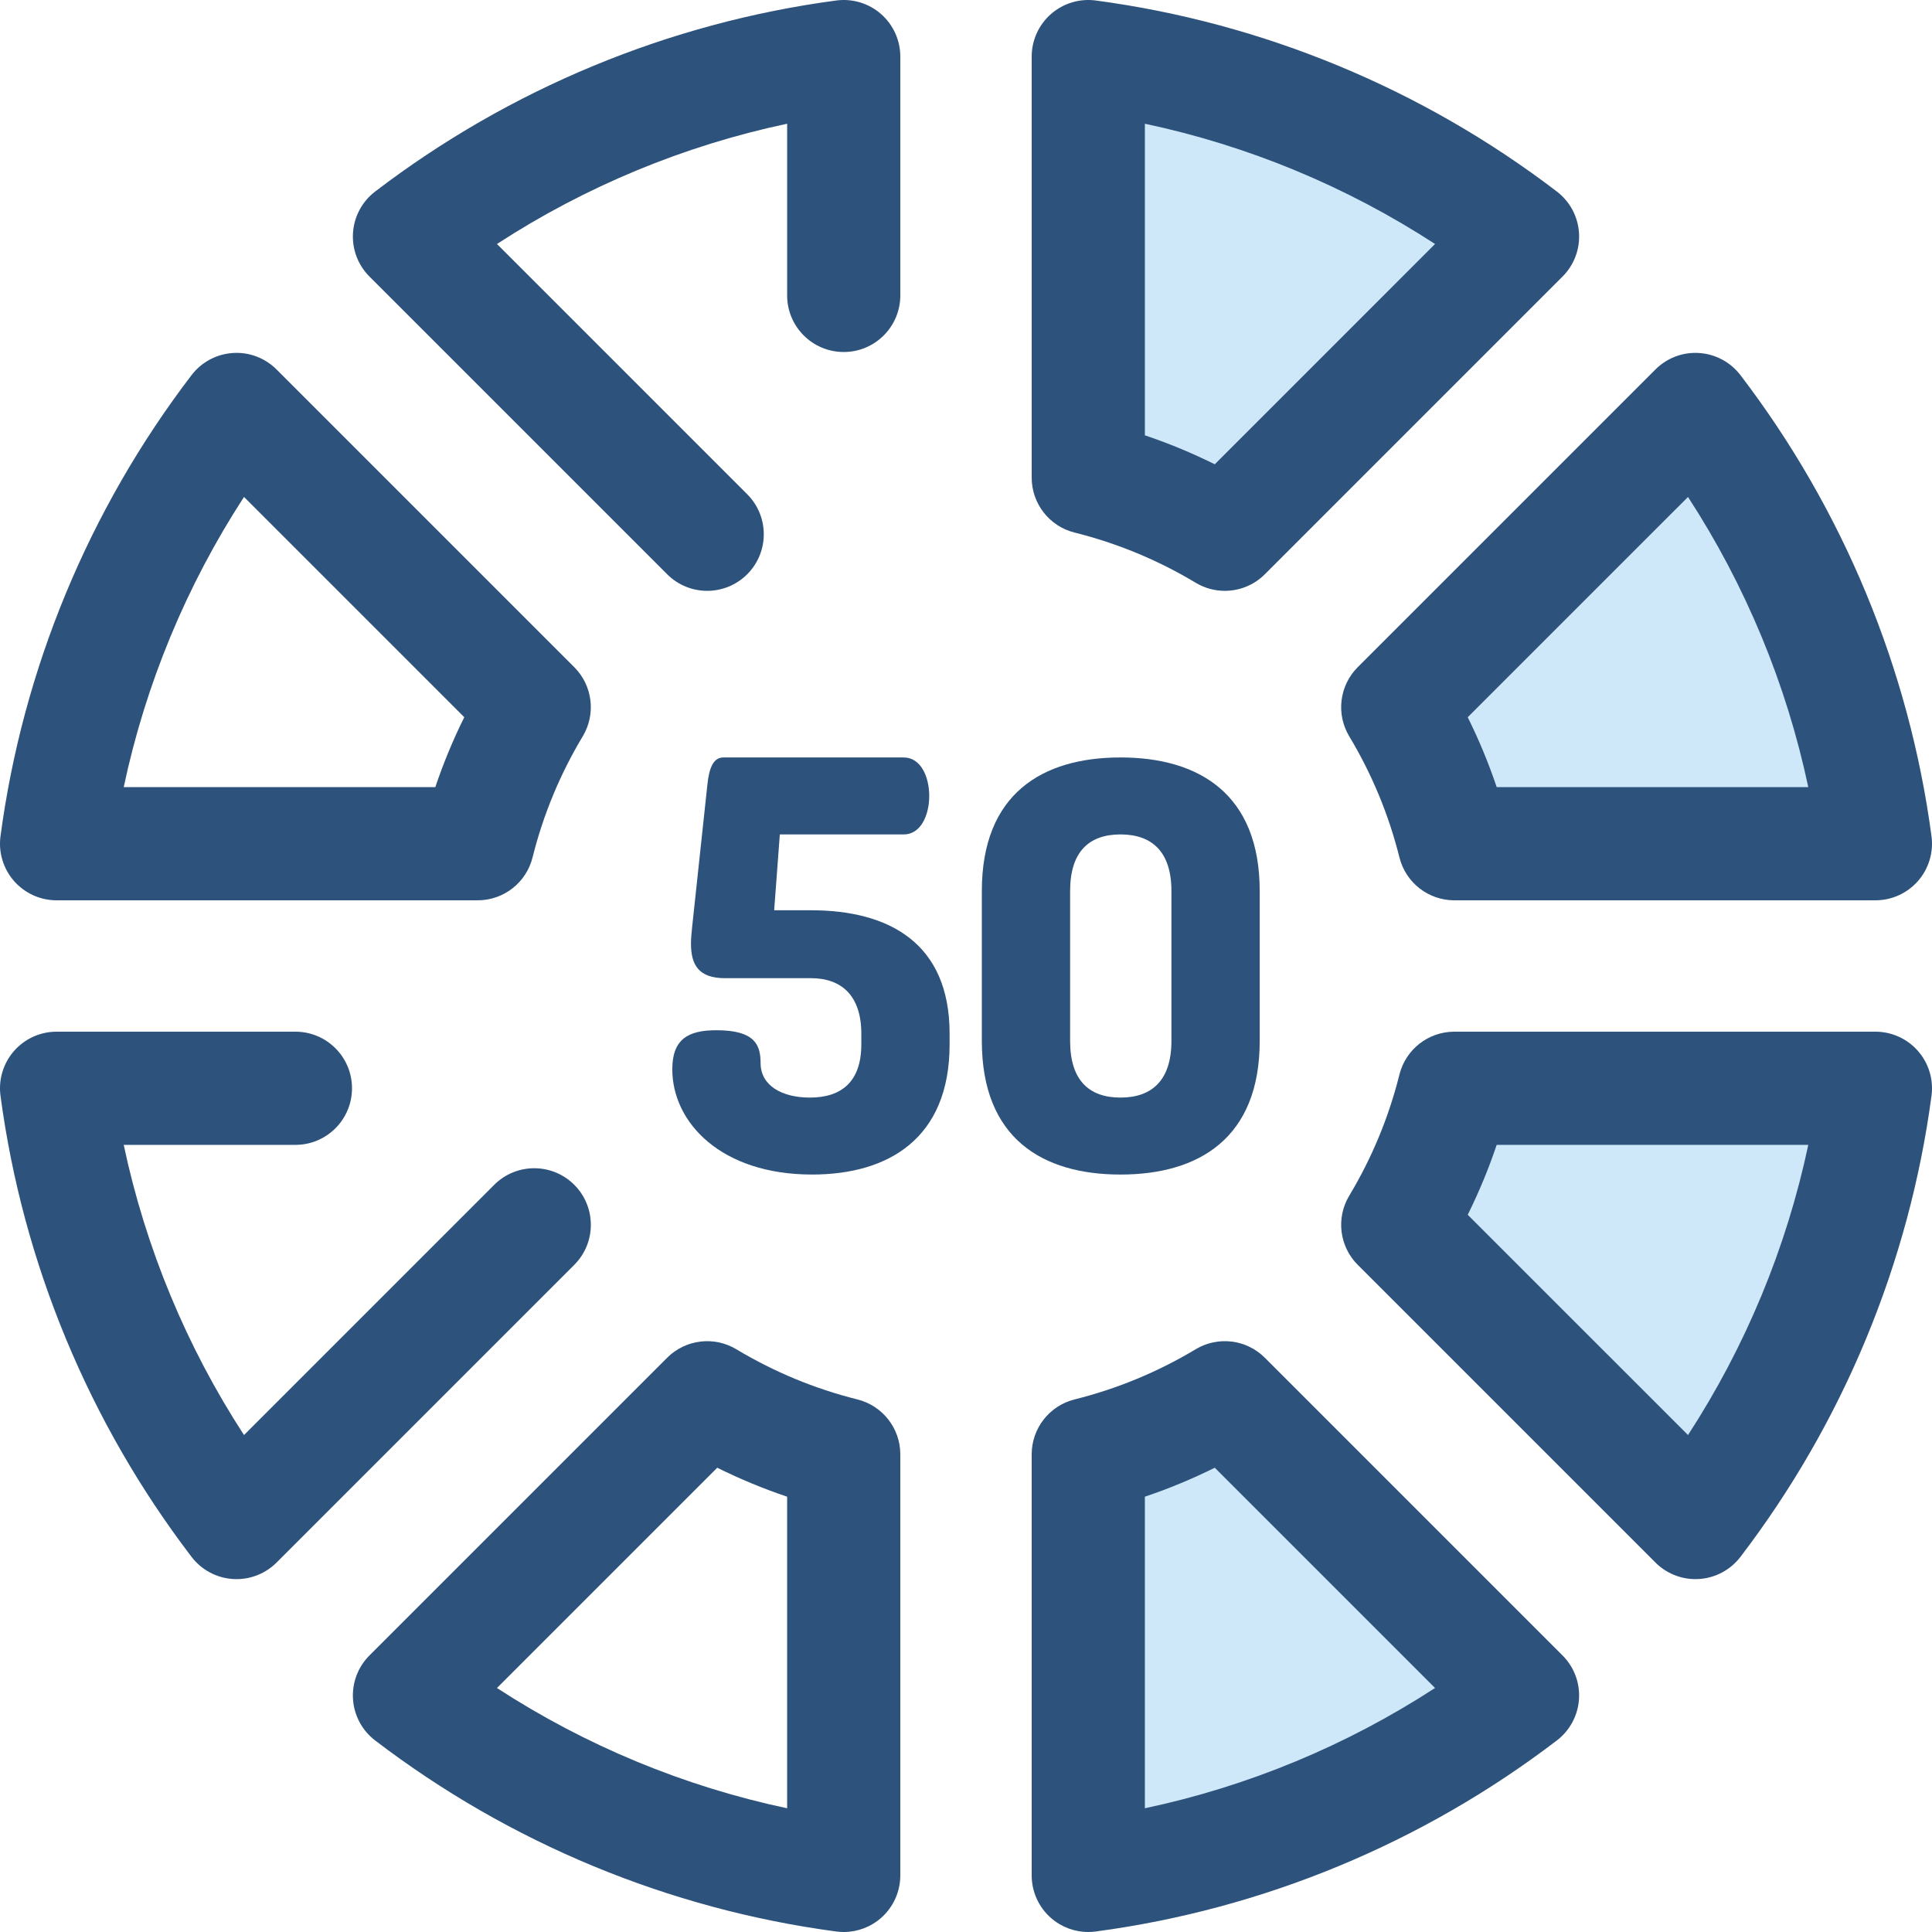 <?xml version="1.0" encoding="iso-8859-1"?>
<!-- Uploaded to: SVG Repo, www.svgrepo.com, Generator: SVG Repo Mixer Tools -->
<svg height="800px" width="800px" version="1.1" id="Layer_1" xmlns="http://www.w3.org/2000/svg" xmlns:xlink="http://www.w3.org/1999/xlink" 
	 viewBox="0 0 511.999 511.999" xml:space="preserve">
<path style="fill:#2D527C;" d="M126.585,238.592H14.996c-4.324,0-8.436-1.866-11.282-5.117c-2.846-3.253-4.154-7.575-3.583-11.859
	c5.903-44.321,23.413-86.581,50.635-122.208c2.626-3.436,6.606-5.571,10.921-5.858c4.292-0.303,8.541,1.302,11.6,4.358
	l78.896,78.895c4.868,4.868,5.796,12.426,2.251,18.329c-6.005,9.992-10.478,20.79-13.301,32.094
	C139.469,233.905,133.469,238.592,126.585,238.592z M32.787,208.598h82.573c2.137-6.342,4.7-12.53,7.677-18.525L64.662,131.7
	C49.402,155.167,38.577,181.277,32.787,208.598z"/>
<path style="fill:#CEE8FA;" d="M288.405,14.997v111.589c12.909,3.223,25.075,8.317,36.187,14.995l78.896-78.898
	C370.683,37.618,331.315,20.712,288.405,14.997z"/>
<path style="fill:#2D527C;" d="M324.586,156.578c-2.654,0-5.324-0.702-7.72-2.143c-9.986-6.002-20.782-10.475-32.093-13.299
	c-6.678-1.666-11.365-7.666-11.365-14.55V14.997c0-4.324,1.866-8.434,5.117-11.282c3.251-2.848,7.57-4.153,11.859-3.583
	c44.32,5.903,86.578,23.41,122.208,50.635c3.436,2.626,5.571,6.606,5.858,10.921c0.288,4.315-1.3,8.542-4.358,11.6l-78.896,78.898
	C332.304,155.077,328.464,156.578,324.586,156.578z M303.4,115.361c6.344,2.136,12.531,4.7,18.527,7.677L380.3,64.661
	c-23.467-15.261-49.579-26.085-76.899-31.874v82.573H303.4z"/>
<path style="fill:#CEE8FA;" d="M370.419,324.591l78.896,78.895c25.067-32.805,41.973-72.17,47.688-115.083H385.414
	C382.191,301.313,377.095,313.479,370.419,324.591z"/>
<g>
	<path style="fill:#2D527C;" d="M449.313,418.483c-3.964,0-7.78-1.572-10.603-4.393l-78.896-78.895
		c-4.868-4.868-5.796-12.426-2.251-18.329c6.002-9.988,10.477-20.787,13.301-32.097c1.668-6.678,7.666-11.363,14.55-11.363h111.589
		c4.324,0,8.436,1.866,11.282,5.117c2.846,3.253,4.154,7.575,3.583,11.859c-5.904,44.32-23.413,86.578-50.636,122.208
		c-2.626,3.436-6.606,5.571-10.921,5.858C449.979,418.473,449.646,418.483,449.313,418.483z M388.962,321.926l58.375,58.373
		c15.261-23.467,26.085-49.579,31.876-76.899h-82.575C394.502,309.744,391.937,315.931,388.962,321.926z"/>
	<path style="fill:#2D527C;" d="M187.409,156.578c-3.839,0-7.675-1.465-10.604-4.393L97.909,73.287
		c-3.058-3.058-4.647-7.285-4.358-11.6c0.286-4.315,2.422-8.295,5.858-10.921c35.631-27.224,77.89-44.732,122.208-50.635
		c4.291-0.57,8.61,0.733,11.859,3.583c3.251,2.848,5.117,6.96,5.117,11.282v63.292c0,8.281-6.716,14.997-14.997,14.997
		S208.6,86.57,208.6,78.289V32.787c-27.321,5.789-53.432,16.613-76.899,31.874l66.314,66.315c5.856,5.856,5.856,15.352,0,21.21
		C195.084,155.114,191.245,156.578,187.409,156.578z"/>
</g>
<path style="fill:#CEE8FA;" d="M324.592,370.419c-11.113,6.675-23.278,11.772-36.187,14.995v111.588
	c42.91-5.714,82.278-22.62,115.083-47.687L324.592,370.419z"/>
<path style="fill:#2D527C;" d="M288.403,511.999c-3.613,0-7.129-1.305-9.88-3.715c-3.251-2.848-5.117-6.96-5.117-11.282V385.414
	c0-6.883,4.685-12.882,11.363-14.55c11.308-2.824,22.105-7.297,32.097-13.301c5.9-3.545,13.457-2.617,18.327,2.251l78.896,78.895
	c3.056,3.058,4.646,7.285,4.358,11.6c-0.288,4.315-2.422,8.295-5.858,10.921c-35.629,27.224-77.888,44.734-122.208,50.636
	C289.723,511.955,289.061,511.999,288.403,511.999z M303.4,396.638v82.573c27.321-5.789,53.433-16.613,76.899-31.876l-58.375-58.373
	C315.931,391.939,309.743,394.504,303.4,396.638z"/>
<path style="fill:#CEE8FA;" d="M370.419,187.41c6.677,11.113,11.772,23.276,14.994,36.186h111.589
	c-5.715-42.91-22.621-82.277-47.688-115.083L370.419,187.41z"/>
<g>
	<path style="fill:#2D527C;" d="M497.003,238.592H385.414c-6.883,0-12.884-4.686-14.55-11.365
		c-2.822-11.305-7.296-22.102-13.299-32.093c-3.547-5.903-2.618-13.46,2.25-18.329l78.896-78.896
		c3.058-3.056,7.291-4.664,11.6-4.358c4.315,0.286,8.295,2.422,10.921,5.858c27.222,35.628,44.732,77.885,50.636,122.207
		c0.571,4.285-0.735,8.607-3.583,11.859C505.439,236.726,501.326,238.592,497.003,238.592z M396.639,208.598h82.573
		c-5.79-27.321-16.615-53.433-31.876-76.897l-58.375,58.373C391.939,196.069,394.502,202.255,396.639,208.598z"/>
	<path style="fill:#2D527C;" d="M223.595,511.999c-0.657,0-1.32-0.043-1.98-0.132c-44.321-5.903-86.579-23.411-122.208-50.636
		c-3.436-2.626-5.571-6.606-5.858-10.921c-0.286-4.315,1.302-8.542,4.358-11.6l78.896-78.895c4.871-4.868,12.425-5.793,18.327-2.251
		c9.994,6.003,20.793,10.478,32.097,13.301c6.678,1.668,11.363,7.666,11.363,14.55v111.588c0,4.324-1.866,8.434-5.117,11.282
		C230.724,510.694,227.209,511.999,223.595,511.999z M131.699,447.336c23.465,15.262,49.579,26.087,76.899,31.876v-82.573
		c-6.342-2.136-12.528-4.7-18.525-7.677L131.699,447.336z"/>
	<path style="fill:#2D527C;" d="M62.687,418.485c-0.333,0-0.664-0.01-0.997-0.033c-4.315-0.286-8.295-2.422-10.921-5.858
		c-27.225-35.632-44.735-77.89-50.638-122.211c-0.571-4.285,0.735-8.607,3.583-11.859c2.846-3.251,6.96-5.117,11.282-5.117h63.292
		c8.281,0,14.997,6.716,14.997,14.997S86.57,303.4,78.289,303.4H32.787c5.79,27.321,16.615,53.433,31.877,76.9l66.313-66.314
		c5.858-5.855,15.351-5.855,21.21,0c5.856,5.856,5.856,15.352,0,21.21l-78.895,78.896C70.468,416.913,66.65,418.485,62.687,418.485z
		"/>
	<path style="fill:#2D527C;" d="M214.909,241.227c20.697,0,36.745,8.698,36.745,32.694v2.849c0,25.046-16.346,34.494-36.445,34.494
		c-24.146,0-37.043-13.797-37.043-27.895c0-8.098,4.348-10.348,11.697-10.348c10.199,0,11.699,3.899,11.699,8.698
		c0,6,5.7,9.15,13.049,9.15c8.547,0,13.647-4.349,13.647-14.097v-2.849c0-9.899-5.099-14.698-13.347-14.698h-22.797
		c-6.898,0-8.998-3.449-8.998-9.148c0-1.5,0.15-2.701,0.3-4.349l4.049-37.793c0.45-4.501,1.65-7.2,4.201-7.2h47.841
		c4.499,0,6.749,5.099,6.749,10.199c0,5.097-2.249,10.198-6.749,10.198h-32.844l-1.5,20.097h9.746V241.227z"/>
	<path style="fill:#2D527C;" d="M260.197,275.872v-39.744c0-25.796,16.046-35.395,36.743-35.395s36.895,9.598,36.895,35.395v39.744
		c0,25.794-16.198,35.394-36.895,35.394S260.197,301.667,260.197,275.872z M310.439,236.128c0-10.348-5.099-14.998-13.499-14.998
		c-8.4,0-13.349,4.65-13.349,14.998v39.744c0,10.348,4.95,14.997,13.349,14.997c8.398,0,13.499-4.649,13.499-14.997V236.128z"/>
</g>
</svg>